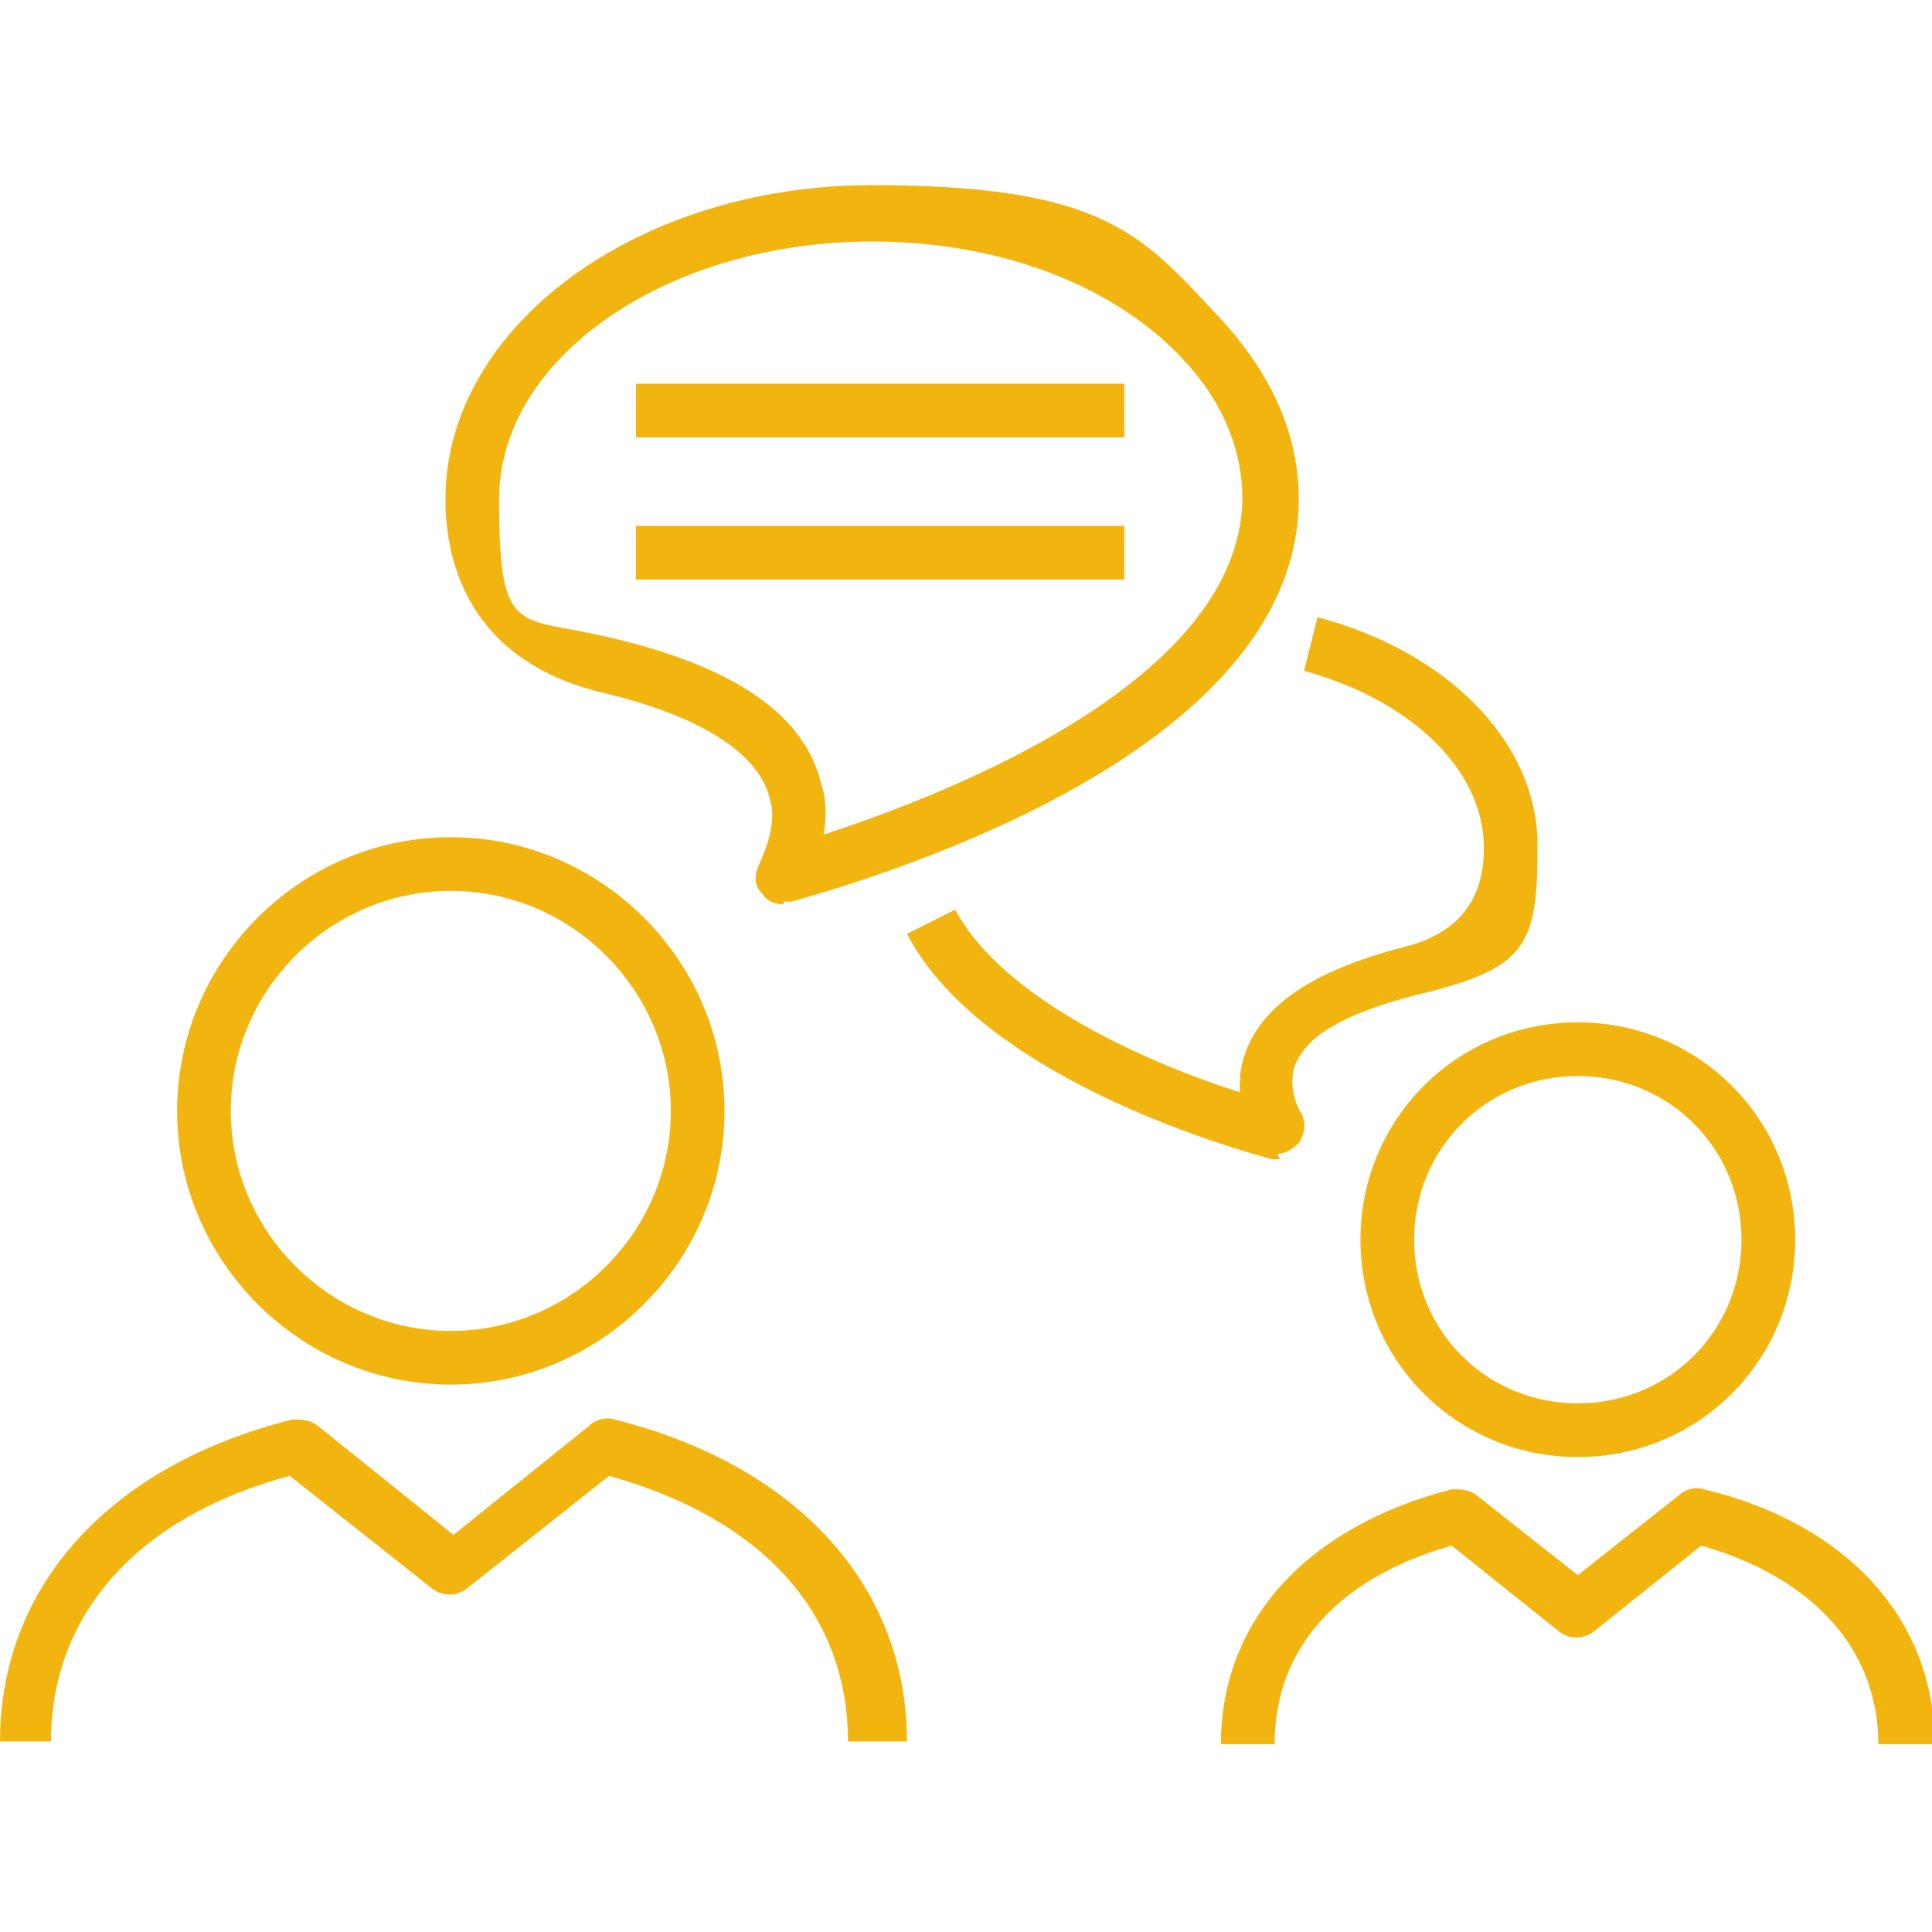 <?xml version="1.0" encoding="UTF-8"?>
<svg id="Layer_1" xmlns="http://www.w3.org/2000/svg" version="1.1" viewBox="0 0 72 58" height="72">
  <!-- Generator: Adobe Illustrator 29.3.0, SVG Export Plug-In . SVG Version: 2.1.0 Build 146)  -->
  <defs>
    <style>
      .st0 {
        fill: #f2b510;
      }
    </style>
  </defs>
  <path class="st0" d="M72,58h-2c0-3.5-2.4-6.2-6.6-7.4l-4,3.2c-.4.3-.9.3-1.3,0l-4-3.2c-4.2,1.2-6.6,3.8-6.6,7.4h-2c0-4.6,3.2-8.1,8.6-9.5.3,0,.6,0,.9.2l3.8,3,3.8-3c.2-.2.6-.3.9-.2,5.4,1.3,8.6,4.9,8.6,9.5ZM33.6,57.9h-2c0-4.8-3.2-8.3-8.9-9.9l-5.3,4.2c-.4.3-.9.3-1.3,0l-5.3-4.2c-5.6,1.5-8.9,5.1-8.9,9.9H0c0-5.8,4.1-10.3,10.9-12,.3,0,.6,0,.9.2l5.1,4.1,5.1-4.1c.2-.2.6-.3.9-.2,6.8,1.7,10.9,6.2,10.9,12ZM58.8,47.3c-4.5,0-8.1-3.6-8.1-8.1s3.6-8.1,8.1-8.1,8.1,3.6,8.1,8.1-3.6,8.1-8.1,8.1ZM58.8,33.1c-3.4,0-6.1,2.7-6.1,6.1s2.7,6.1,6.1,6.1,6.1-2.7,6.1-6.1-2.7-6.1-6.1-6.1ZM16.8,44.6c-5.6,0-10.2-4.6-10.2-10.2s4.6-10.2,10.2-10.2,10.2,4.6,10.2,10.2-4.6,10.2-10.2,10.2ZM16.8,26.2c-4.5,0-8.2,3.7-8.2,8.2s3.7,8.2,8.2,8.2,8.2-3.7,8.2-8.2-3.7-8.2-8.2-8.2ZM47.7,36.2c0,0-.2,0-.3,0-3.3-.9-11.1-3.6-13.6-8.4l1.8-.9c1.8,3.4,7.4,5.8,10.6,6.8,0-.4,0-.7.1-1.1.5-2,2.5-3.4,6-4.3,2-.5,3-1.7,3-3.7,0-2.9-2.7-5.5-6.7-6.6l.5-2c4.9,1.3,8.2,4.7,8.2,8.5s-.4,4.6-4.6,5.6c-2.7.7-4.2,1.6-4.5,2.8-.1.5,0,1.1.3,1.6.2.4.1.8-.1,1.1-.2.2-.5.4-.8.4ZM29.2,26.7c-.3,0-.6-.1-.8-.4-.3-.3-.3-.7-.1-1.1.4-.9.6-1.7.4-2.4-.4-1.7-2.5-3.1-6.3-4-5.3-1.3-5.8-5.4-5.8-7.2,0-6.4,7.1-11.7,15.9-11.7s10.1,1.9,13.1,5.1c1.8,2,2.8,4.2,2.8,6.6,0,8.7-13.2,13.4-18.9,15,0,0-.2,0-.3,0ZM32.5,2c-7.6,0-13.9,4.3-13.9,9.6s.7,4.3,4.3,5.2h0c4.6,1.1,7.1,2.9,7.7,5.4.2.6.2,1.2.1,1.9,5.2-1.7,15.5-5.9,15.6-12.5,0-1.8-.7-3.6-2.2-5.2-2.6-2.8-6.9-4.4-11.6-4.4ZM41.9,14.6h-18.2v-2h18.2v2ZM41.9,9.3h-18.2v-2h18.2v2Z"/>
</svg>